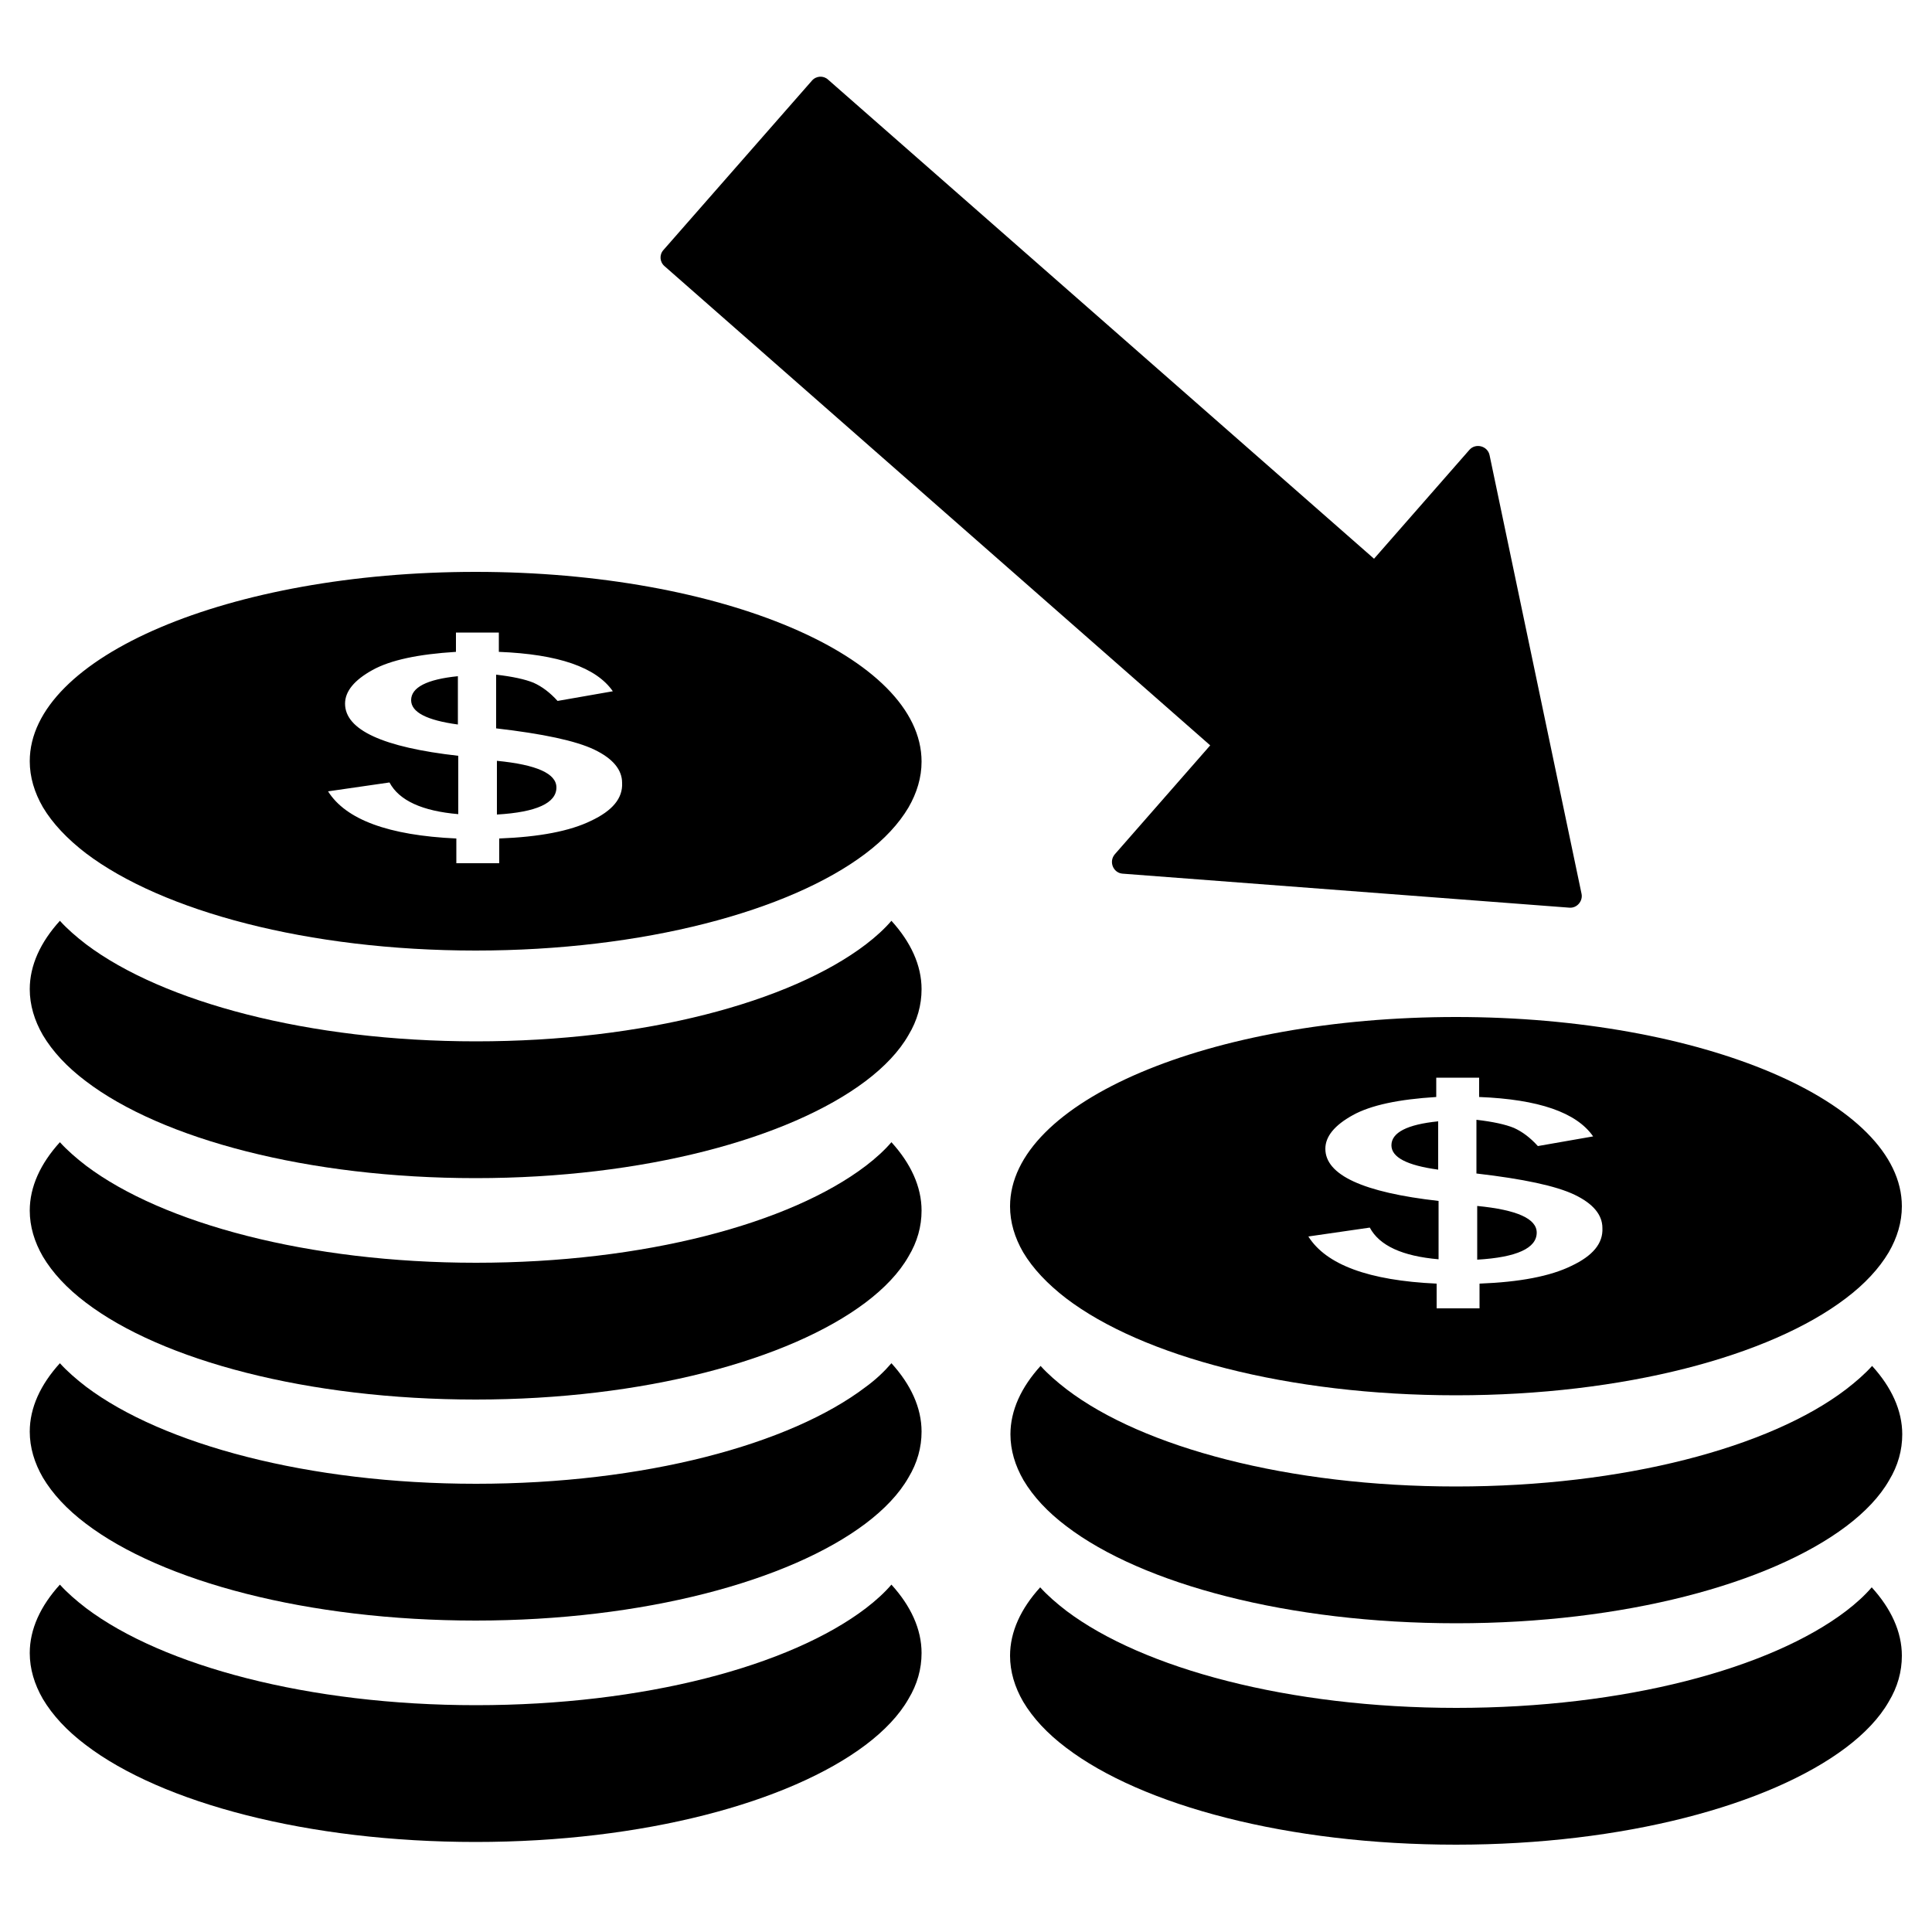 <?xml version="1.0" encoding="utf-8"?>
<!-- Generator: Adobe Illustrator 21.0.0, SVG Export Plug-In . SVG Version: 6.00 Build 0)  -->
<svg version="1.1" id="Layer_1" xmlns="http://www.w3.org/2000/svg" xmlns:xlink="http://www.w3.org/1999/xlink" x="0px" y="0px"
	 viewBox="0 0 500 500" style="enable-background:new 0 0 500 500;" xml:space="preserve">
<style type="text/css">
	.icon{fill:black;}
</style>
<g>
	<g>
		<path class="icon" d="M128.6,196.9v13.9c10.3-0.6,15.4-3,15.4-7C144,200.2,138.9,197.9,128.6,196.9z M106.4,181.2
			c0,3.1,4,5.2,12.1,6.3v-12.5C110.5,175.8,106.4,177.9,106.4,181.2z M123.1,148C59.3,148,7.7,170,7.7,197c0,4.1,1.2,8.1,3.4,11.9
			c2.5,4.2,6.3,8.2,11.1,11.9C42,235.8,79.7,246,123.1,246s81.2-10.2,100.9-25.1c4.9-3.7,8.6-7.7,11.1-11.9
			c2.2-3.8,3.4-7.8,3.4-11.9C238.5,170,186.8,148,123.1,148z M153,212.4c-5.5,2.7-13.4,4.2-23.8,4.6v6.4h-11.1V217
			c-17.6-0.8-28.6-4.9-33.2-12.2l15.9-2.3c2.5,4.7,8.5,7.4,17.8,8.2v-15.1c-19.5-2.2-29.3-6.7-29.3-13.5c0-3.2,2.4-6.1,7.1-8.7
			c4.7-2.6,11.9-4.1,21.6-4.7v-5h11.1v5c15.4,0.6,25.2,4,29.5,10.2l-14.3,2.5c-2-2.2-4-3.7-6.2-4.7c-2.2-0.9-5.4-1.6-9.7-2.1v13.9
			c12.1,1.4,20.6,3.2,25.4,5.5c4.8,2.3,7.2,5.2,7.2,8.6C161.2,206.6,158.5,209.8,153,212.4z"/>
	</g>
</g>
<g>
	<g>
		<path class="icon" d="M382.3,312.1V326c10.3-0.6,15.4-3,15.4-7C397.7,315.4,392.6,313.1,382.3,312.1z M360.1,296.4
			c0,3.1,4,5.2,12.1,6.3v-12.5C364.2,291,360.1,293.1,360.1,296.4z M376.8,263.2c-63.7,0-115.4,21.9-115.4,49
			c0,4.1,1.2,8.1,3.4,11.9c2.5,4.2,6.3,8.2,11.1,11.9c19.7,15,57.5,25.1,100.9,25.1S458,351,477.7,336c4.9-3.7,8.6-7.7,11.1-11.9
			c2.2-3.8,3.4-7.8,3.4-11.9C492.2,285.2,440.6,263.2,376.8,263.2z M406.7,327.6c-5.5,2.7-13.4,4.2-23.8,4.6v6.4h-11.1v-6.4
			c-17.6-0.8-28.6-4.9-33.2-12.2l15.9-2.3c2.5,4.7,8.5,7.4,17.8,8.2v-15.1c-19.5-2.2-29.3-6.7-29.3-13.5c0-3.2,2.4-6.1,7.1-8.7
			c4.7-2.6,11.9-4.1,21.6-4.7v-5h11.1v5c15.4,0.6,25.2,4,29.5,10.2l-14.3,2.5c-2-2.2-4-3.7-6.2-4.7c-2.2-0.9-5.4-1.6-9.7-2.1v13.9
			c12.1,1.4,20.6,3.2,25.4,5.5c4.8,2.3,7.2,5.2,7.2,8.6C414.9,321.8,412.2,325,406.7,327.6z"/>
	</g>
</g>
<g>
	<path class="icon" d="M224.1,244.4c-19.7,15-57.5,25.1-100.9,25.1c-43.4,0-81.1-10.2-100.9-25.1c-2.6-2-4.9-4-6.8-6.1
		c-5,5.5-7.8,11.5-7.8,17.7c0,4.1,1.2,8.1,3.4,11.9c2.5,4.2,6.2,8.2,11.1,11.9c19.7,15,57.5,25.1,100.9,25.1
		c43.4,0,81.1-10.2,100.9-25.1c4.9-3.7,8.7-7.7,11.1-11.9c2.3-3.8,3.4-7.8,3.4-11.9c0-6.2-2.8-12.2-7.8-17.7
		C228.9,240.4,226.7,242.4,224.1,244.4z"/>
	<path class="icon" d="M224.1,301.7c-19.7,15-57.5,25.1-100.9,25.1c-43.4,0-81.1-10.2-100.9-25.1c-2.6-2-4.9-4-6.8-6.1
		c-5,5.5-7.8,11.5-7.8,17.7c0,4.1,1.2,8.1,3.4,11.9c2.5,4.2,6.2,8.2,11.1,11.9c19.7,15,57.5,25.1,100.9,25.1
		c43.4,0,81.1-10.2,100.9-25.1c4.9-3.7,8.7-7.7,11.1-11.9c2.3-3.8,3.4-7.8,3.4-11.9c0-6.2-2.8-12.2-7.8-17.7
		C228.9,297.7,226.7,299.7,224.1,301.7z"/>
	<path class="icon" d="M224.1,358.9c-19.7,15-57.5,25.1-100.9,25.1c-43.4,0-81.1-10.2-100.9-25.1c-2.6-2-4.9-4-6.8-6.1
		c-5,5.5-7.8,11.5-7.8,17.7c0,4.1,1.2,8.1,3.4,11.9c2.5,4.2,6.2,8.2,11.1,11.9c19.7,15,57.5,25.1,100.9,25.1
		c43.4,0,81.1-10.2,100.9-25.1c4.9-3.7,8.7-7.7,11.1-11.9c2.3-3.8,3.4-7.8,3.4-11.9c0-6.2-2.8-12.2-7.8-17.7
		C228.9,354.9,226.7,357,224.1,358.9z"/>
	<path class="icon" d="M224.1,416.2c-19.7,15-57.5,25.1-100.9,25.1c-43.4,0-81.1-10.2-100.9-25.1c-2.6-2-4.9-4-6.8-6.1
		c-5,5.5-7.8,11.5-7.8,17.7c0,4.1,1.2,8.1,3.4,11.9c2.5,4.2,6.2,8.2,11.1,11.9c19.7,15,57.5,25.1,100.9,25.1
		c43.4,0,81.1-10.2,100.9-25.1c4.9-3.7,8.7-7.7,11.1-11.9c2.3-3.8,3.4-7.8,3.4-11.9c0-6.2-2.8-12.2-7.8-17.7
		C228.9,412.2,226.7,414.2,224.1,416.2z"/>
	<path class="icon" d="M276.1,359.6c-2.6-2-4.9-4-6.8-6.1c-5,5.5-7.8,11.5-7.8,17.7c0,4.1,1.2,8.1,3.4,11.9
		c2.5,4.2,6.2,8.2,11.1,11.9c19.7,15,57.5,25.1,100.9,25.1c43.4,0,81.1-10.2,100.9-25.1c4.9-3.7,8.7-7.7,11.1-11.9
		c2.3-3.8,3.4-7.8,3.4-11.9c0-6.2-2.8-12.2-7.8-17.7c-1.9,2.1-4.2,4.1-6.8,6.1c-19.7,15-57.5,25.1-100.9,25.1
		C333.5,384.7,295.8,374.6,276.1,359.6z"/>
	<path class="icon" d="M477.8,416.9c-19.7,15-57.5,25.1-100.9,25.1c-43.4,0-81.1-10.2-100.9-25.1c-2.6-2-4.9-4-6.8-6.1
		c-5,5.5-7.8,11.5-7.8,17.7c0,4.1,1.2,8.1,3.4,11.9c2.5,4.2,6.2,8.2,11.1,11.9c19.7,15,57.5,25.1,100.9,25.1
		c43.4,0,81.1-10.2,100.9-25.1c4.9-3.7,8.7-7.7,11.1-11.9c2.3-3.8,3.4-7.8,3.4-11.9c0-6.2-2.8-12.2-7.8-17.7
		C482.6,412.9,480.4,414.9,477.8,416.9z"/>
	<path class="icon" d="M313.2,192.9l-24.7,28.2c-1.6,1.9-0.4,4.8,2,5l115.6,8.8c2,0.2,3.6-1.7,3.2-3.6l-23.8-113.5
		c-0.5-2.4-3.6-3.2-5.2-1.4l-24.7,28.2l-141.3-124c-1.2-1.1-3.1-1-4.2,0.3l-38.4,43.8c-1.1,1.2-1,3.1,0.3,4.2L313.2,192.9z"/>
</g>
</svg>
